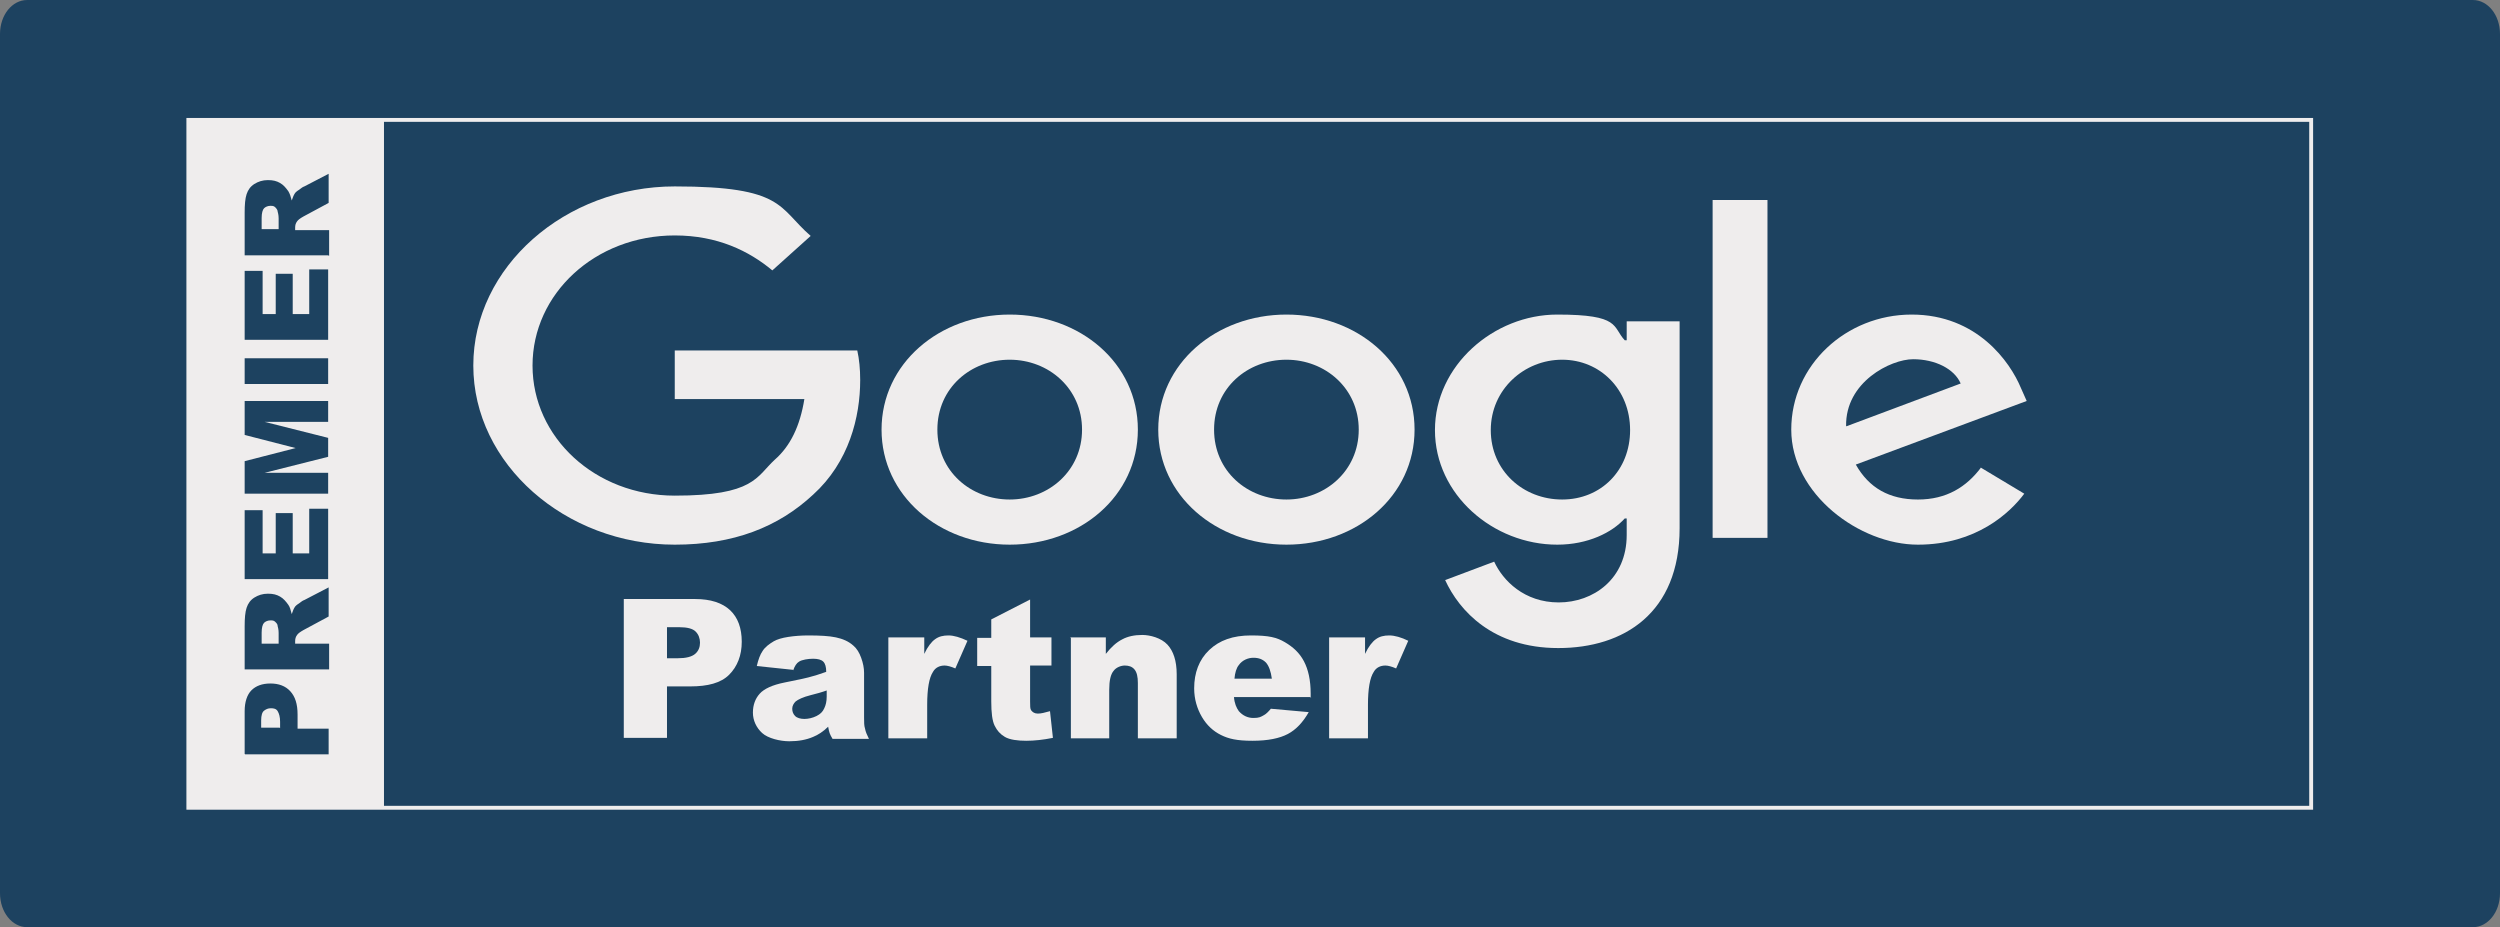 <svg xmlns="http://www.w3.org/2000/svg" id="Layer_2" viewBox="0 0 515 191"><rect x="0" y="0" width="515" height="191" fill="#808080" stroke="none"/><g id="_&#x56FE;&#x5C42;_1"><g><path d="M5.6,0h503.8c3.1,0,5.6,3.1,5.6,7v177c0,3.9-2.5,7-5.6,7H5.6c-3.1,0-5.6-3.1-5.6-7V7C0,3.1,2.5,0,5.6,0Z" style="fill: #1d4260;"></path><g><g><rect x="38.8" y="24.7" width="437.3" height="141.7" style="fill: none; stroke: #efeded; stroke-miterlimit: 10; stroke-width: .8px;"></rect><g><rect x="38.8" y="24.7" width="40.3" height="141.7" style="fill: #efeded;"></rect><g><path d="M50.4,155.3v-8.8c0-1.9.5-3.4,1.4-4.3s2.2-1.4,3.9-1.4,3.1.5,4.1,1.6,1.5,2.6,1.5,4.8v2.9h6.4v5.3h-17.2,0ZM57.7,150v-1.3c0-1-.2-1.7-.5-2.2s-.8-.6-1.4-.6-1,.2-1.4.5-.6,1-.6,2v1.5h3.8,0Z" style="fill: #1d4260;"></path><path d="M67.6,137.9h-17.2v-8.9c0-1.6.1-2.9.4-3.8s.8-1.6,1.6-2.1,1.7-.8,2.8-.8,1.8.2,2.5.6c.7.4,1.2,1,1.7,1.7.3.4.5,1.1.7,1.9.2-.6.4-1.1.6-1.4.1-.2.4-.5.9-.8.5-.4.8-.6,1.1-.7l5-2.6v6l-5.2,2.8c-.7.4-1.1.7-1.3,1-.3.4-.4.8-.4,1.3v.5h7v5.3h0ZM57.4,132.6v-2.2c0-.2,0-.7-.2-1.4,0-.4-.2-.6-.5-.9s-.6-.3-1-.3c-.5,0-1,.2-1.3.5-.3.3-.5,1-.5,2v2.3h3.5Z" style="fill: #1d4260;"></path><path d="M50.4,119.3v-14.2h3.7v8.9h2.7v-8.3h3.5v8.3h3.4v-9.2h3.9v14.5h-17.2Z" style="fill: #1d4260;"></path><path d="M50.4,102v-7l10.5-2.7-10.5-2.7v-7h17.2v4.3h-13.1l13.1,3.3v3.9l-13.1,3.3h13.1v4.3h-17.2,0Z" style="fill: #1d4260;"></path><path d="M50.4,79.1v-5.3h17.2v5.3s-17.2,0-17.2,0Z" style="fill: #1d4260;"></path><path d="M50.4,70v-14.2h3.7v8.9h2.7v-8.3h3.5v8.3h3.4v-9.2h3.9v14.5h-17.2Z" style="fill: #1d4260;"></path><path d="M67.6,52.6h-17.2v-8.8c0-1.6.1-2.9.4-3.8s.8-1.6,1.6-2.1,1.7-.8,2.8-.8,1.8.2,2.5.6c.7.4,1.2,1,1.7,1.7.3.5.5,1.1.7,1.9.2-.6.4-1.1.6-1.4.1-.2.4-.5.9-.8.5-.4.8-.6,1.1-.7l5-2.6v6l-5.2,2.8c-.7.4-1.1.7-1.3,1-.3.4-.4.8-.4,1.3v.5h7v5.3h0ZM57.4,47.2v-2.2c0-.2,0-.7-.2-1.4,0-.3-.2-.6-.5-.9s-.6-.3-1-.3c-.5,0-1,.2-1.3.5s-.5,1-.5,2v2.3h3.5Z" style="fill: #1d4260;"></path></g></g></g><g><g><path d="M234.4,88.5c0,13.7-11.9,23.7-26.4,23.7s-26.4-10.1-26.4-23.7,11.9-23.7,26.4-23.7,26.4,10,26.4,23.7ZM222.9,88.5c0-8.5-6.9-14.4-14.9-14.4s-14.9,5.8-14.9,14.4,6.9,14.4,14.9,14.4,14.9-5.9,14.9-14.4Z" style="fill: #efeded;"></path><path d="M291.4,88.5c0,13.7-11.9,23.7-26.4,23.7s-26.4-10.1-26.4-23.7,11.9-23.7,26.4-23.7,26.4,10,26.4,23.7ZM279.9,88.5c0-8.5-6.9-14.4-14.9-14.4s-14.9,5.8-14.9,14.4,6.9,14.4,14.9,14.4,14.9-5.9,14.9-14.4Z" style="fill: #efeded;"></path><path d="M346,66.2v42.6c0,17.5-11.5,24.7-25,24.7s-20.4-7.7-23.3-14l10.1-3.8c1.8,3.9,6.2,8.4,13.3,8.4s14-4.8,14-13.9v-3.4h-.4c-2.6,2.9-7.6,5.4-13.9,5.4-13.2,0-25.2-10.3-25.2-23.6s12.1-23.8,25.2-23.8,11.3,2.5,13.9,5.3h.4v-3.9h11,0ZM335.8,88.6c0-8.4-6.2-14.5-14-14.5s-14.7,6.1-14.7,14.5,6.7,14.3,14.7,14.3,14-6,14-14.3Z" style="fill: #efeded;"></path><path d="M364.1,41.2v69.6h-11.3V41.2h11.3Z" style="fill: #efeded;"></path><path d="M408,96.3l9,5.4c-2.9,3.9-9.9,10.5-21.9,10.5s-26.1-10.4-26.1-23.7,11.3-23.7,24.8-23.7,20.3,9.8,22.5,15.1l1.2,2.7-35.2,13.1c2.7,4.8,6.9,7.2,12.8,7.2s10-2.6,13-6.6h0ZM380.4,87.8l23.5-8.8c-1.3-3-5.2-5-9.8-5s-14,4.7-13.8,13.8Z" style="fill: #efeded;"></path><path d="M139,82.3v-10.1h37.6c.4,1.8.6,3.8.6,6.1,0,7.6-2.3,16.9-9.7,23.6-7.2,6.7-16.4,10.3-28.5,10.3-22.5,0-41.5-16.6-41.5-36.9s18.9-36.9,41.5-36.9,21.3,4.4,28,10.2l-7.9,7.1c-4.8-4-11.3-7.2-20.1-7.2-16.4,0-29.3,12-29.3,26.8s12.9,26.8,29.3,26.8,16.8-3.9,20.6-7.4c3.2-2.8,5.2-6.9,6.1-12.5h-26.7Z" style="fill: #efeded;"></path></g><g><path d="M128.5,123.4h14.7c3.2,0,5.6.8,7.2,2.3,1.6,1.5,2.4,3.7,2.4,6.5s-.9,5.1-2.6,6.8-4.4,2.4-8,2.4h-4.8v10.6h-8.9v-28.6ZM137.4,135.6h2.2c1.7,0,2.9-.3,3.6-.9s1-1.4,1-2.3-.3-1.7-.9-2.3c-.6-.6-1.7-.9-3.4-.9h-2.5v6.4h0Z" style="fill: #efeded;"></path><path d="M163.5,138l-7.6-.8c.3-1.3.7-2.4,1.2-3.1.5-.8,1.3-1.4,2.3-2,.7-.4,1.7-.7,3-.9s2.7-.3,4.1-.3c2.4,0,4.3.1,5.7.4,1.4.3,2.6.8,3.6,1.7.7.6,1.2,1.4,1.6,2.5s.6,2.1.6,3.1v9.2c0,1,0,1.7.2,2.3.1.6.4,1.3.8,2.1h-7.5c-.3-.5-.5-.9-.6-1.2s-.2-.7-.3-1.3c-1,1-2.1,1.7-3.1,2.1-1.4.6-3,.9-4.9.9s-4.4-.6-5.6-1.7-1.9-2.6-1.9-4.2.5-2.9,1.4-3.9c.9-1,2.6-1.8,5.1-2.3,3-.6,4.9-1,5.8-1.3.9-.2,1.8-.6,2.8-.9,0-1-.2-1.7-.6-2.1-.4-.4-1.1-.6-2.1-.6s-2.3.2-2.9.6c-.5.3-.9.9-1.2,1.8h0ZM170.4,142.2c-1.1.4-2.2.7-3.4,1-1.6.4-2.6.9-3.1,1.3-.4.4-.7.9-.7,1.5s.2,1.1.6,1.5c.4.4,1.1.6,1.9.6s1.7-.2,2.5-.6,1.3-.9,1.6-1.6c.3-.6.5-1.4.5-2.4v-1.3h0Z" style="fill: #efeded;"></path><path d="M183,131.3h7.4v3.4c.7-1.5,1.5-2.5,2.2-3,.8-.6,1.7-.8,2.8-.8s2.4.4,3.9,1.1l-2.5,5.7c-.9-.4-1.7-.6-2.2-.6-1,0-1.9.4-2.4,1.3-.8,1.2-1.2,3.5-1.2,6.8v6.9h-8v-20.7h0Z" style="fill: #efeded;"></path><path d="M212.2,123.4v7.9h4.4v5.8h-4.4v7.4c0,.9,0,1.5.2,1.8.3.4.7.7,1.4.7s1.4-.2,2.5-.5l.6,5.5c-2,.4-3.8.6-5.5.6s-3.4-.2-4.4-.8-1.6-1.3-2.1-2.3-.7-2.7-.7-5v-7.3h-2.9v-5.8h2.9v-3.8l8-4.1h0Z" style="fill: #efeded;"></path><path d="M220.4,131.3h7.4v3.4c1.1-1.4,2.2-2.4,3.4-3,1.1-.6,2.5-.9,4.1-.9s3.9.6,5.2,2c1.2,1.3,1.9,3.3,1.9,6.1v13.2h-8v-11.4c0-1.3-.2-2.2-.7-2.8s-1.2-.8-2-.8-1.8.4-2.3,1.1c-.6.7-.9,2-.9,3.9v10h-7.9v-20.7h0Z" style="fill: #efeded;"></path><path d="M270.1,143.6h-15.9c.1,1.3.5,2.2,1,2.9.8.9,1.8,1.4,3,1.4s1.5-.2,2.2-.6c.4-.2.9-.7,1.4-1.3l7.8.7c-1.2,2.1-2.6,3.6-4.3,4.5-1.7.9-4.1,1.4-7.3,1.4s-4.9-.4-6.5-1.2c-1.6-.8-2.9-2-3.9-3.7s-1.6-3.7-1.6-5.9c0-3.2,1-5.9,3.1-7.9s4.9-3,8.6-3,5.3.4,7,1.4,3,2.2,3.9,3.9,1.4,3.9,1.4,6.7v.9h0ZM262,139.8c-.2-1.5-.6-2.6-1.2-3.3-.7-.7-1.5-1-2.6-1s-2.3.5-3,1.5c-.5.6-.8,1.6-.9,2.8h7.8Z" style="fill: #efeded;"></path><path d="M273.8,131.3h7.4v3.4c.7-1.5,1.5-2.5,2.2-3,.8-.6,1.7-.8,2.8-.8s2.5.4,3.9,1.1l-2.5,5.7c-.9-.4-1.7-.6-2.2-.6-1,0-1.9.4-2.4,1.3-.8,1.2-1.2,3.5-1.2,6.8v6.9h-8v-20.7h0Z" style="fill: #efeded;"></path></g></g></g></g></g></svg>